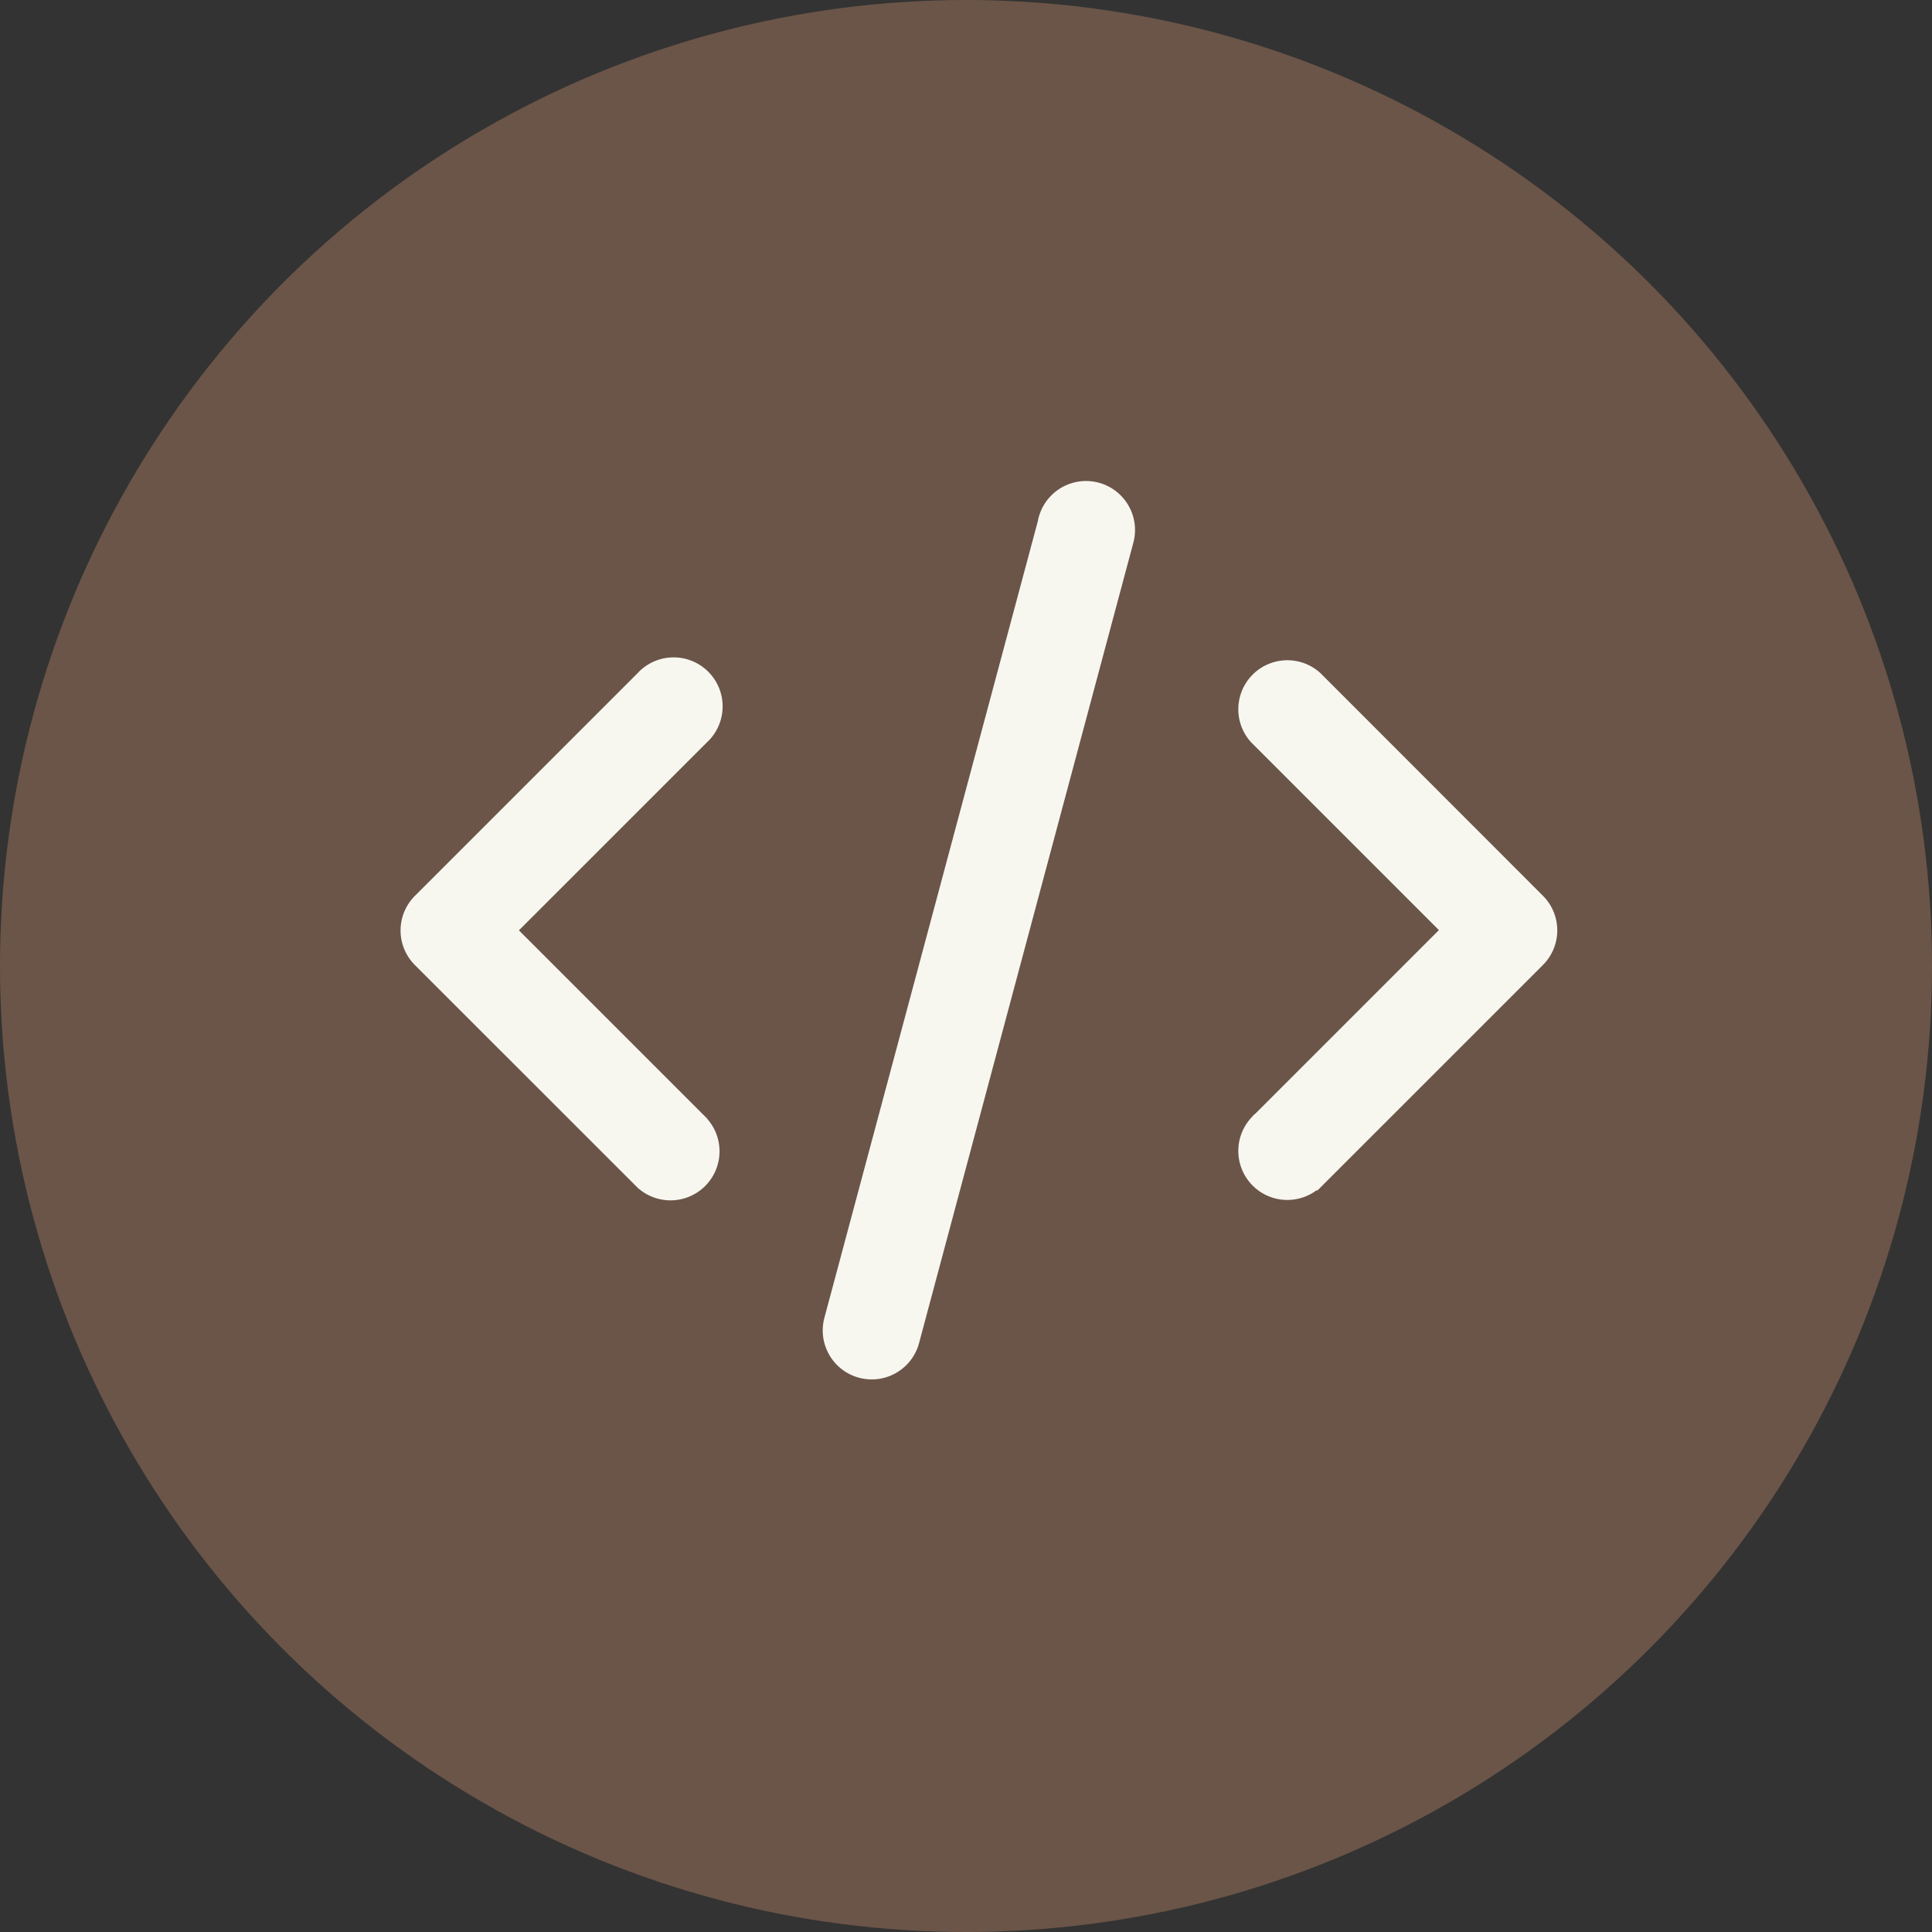 <svg xmlns="http://www.w3.org/2000/svg" width="24" height="24" viewBox="0 0 24 24">
  <rect x="0" y="0" width="24" height="24" fill="#333333" stroke="none"/>
  <g id="Group_262" data-name="Group 262" transform="translate(-80 -417)">
    <circle id="Ellipse_126" data-name="Ellipse 126" cx="12" cy="12" r="12" transform="translate(80 417)" fill="#6b5548"/>
    <g id="noun-coding-7882146" transform="translate(69.085 400.834)">
      <path id="Path_572" data-name="Path 572" d="M19.676,30.073l-2.35-2.35,2.35-2.35a.584.584,0,1,0-.825-.825l-2.764,2.764a.583.583,0,0,0,0,.825L18.851,30.9a.584.584,0,0,0,.825-.825ZM27.3,30.9l2.764-2.764a.583.583,0,0,0,0-.825L27.3,24.545a.584.584,0,0,0-.825.825l2.35,2.35-2.35,2.35a.584.584,0,0,0,.825.825Zm-3.456-8.3L21.18,32.543a.583.583,0,1,0,1.128.3L24.97,22.9a.583.583,0,0,0-1.128-.3Z" transform="translate(0 0)" fill="#f7f7f0" stroke="#f7f7f0" stroke-width="0.05" fill-rule="evenodd"/>
    </g>
  </g>
</svg>
